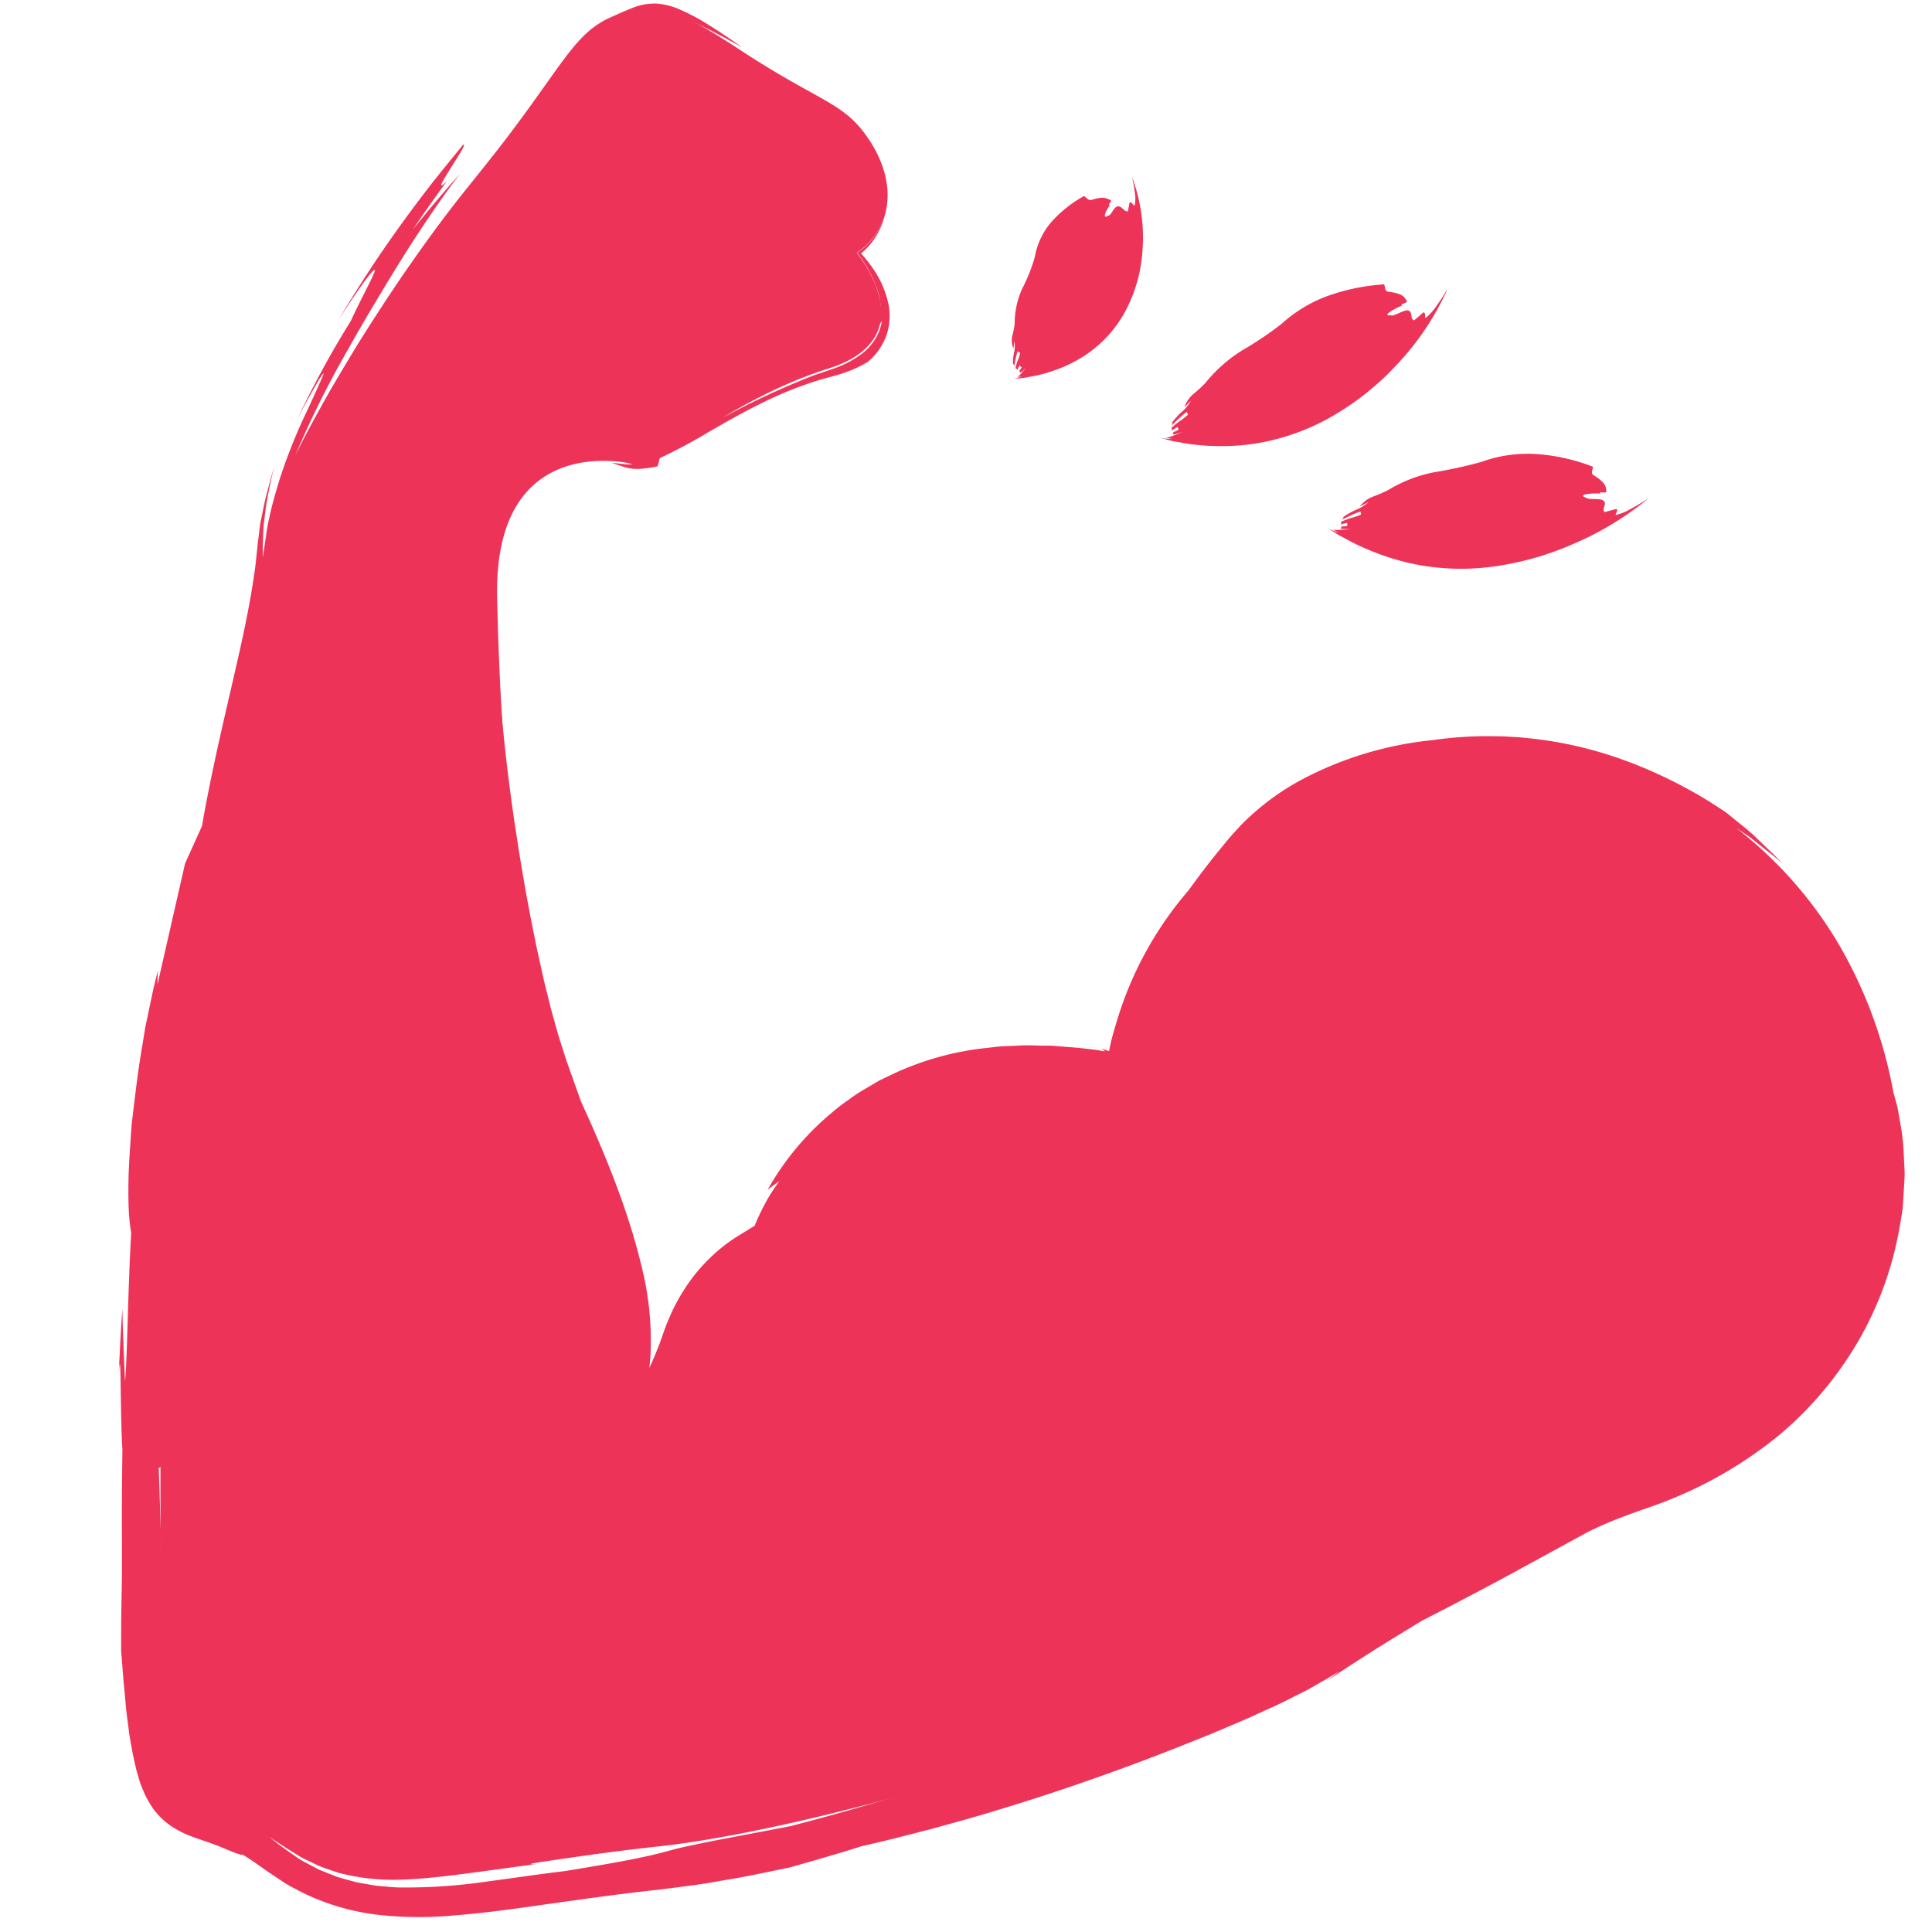 <?xml version="1.0" encoding="UTF-8"?> <svg xmlns="http://www.w3.org/2000/svg" viewBox="0 0 300 300"><title>Luv-Icons-Durable</title><path d="M114.963,7.777C102.177-.621,101.382.834,95.31,3.517c-6.095,2.668-7.479,8.573-21.1,25.014C60.62,44.986,45.5,70.052,44.384,85.031c-1.143,14.966-7.52,42.518-14.049,70.225-6.506,27.722-6.3,98.5-3.807,113.271,2.5,14.811,4.157,6.718,18.425,16.917,14.245,10.185,28.174,4.415,57.27,1.269,29.071-3.16,86.376-21.831,101.411-31.238,7.435-4.646,24.605-13.789,40.075-21.855a83.9,83.9,0,0,1,10.45-4.105,54.426,54.426,0,0,0,19.49-11.274,53.46,53.46,0,0,0,12.485-16.647c12.073-25.184,3.175-55.515-21.243-72.095-28.863-19.618-67.015-11.715-83.3,16.32a53.508,53.508,0,0,0-6.954,21.221c-20.169-7.206-42.7,0-53.273,18.209a40.671,40.671,0,0,0-2.9,6.181c-.818.525-1.626,1.047-2.426,1.49a27.368,27.368,0,0,0-12.065,14.524,68.508,68.508,0,0,1-7.06,13.765c8.328-15.214-3.319-36.8-10.265-56.133S77.675,114.55,77.193,92.8c-.457-21.742,14.225-21.821,19.763-21,5.562.839,16.188-9.7,31.652-14.561,15.44-4.872,4.431-17.955,4.431-17.955,5.947-4.177,6.028-11.258,2.041-17.391s-7.329-5.715-20.116-14.113Z" fill="#ee3359"></path><path d="M130.039,26.974a8.105,8.105,0,0,1,1.061,3.559,3.756,3.756,0,0,1-.143,1.28,5.459,5.459,0,0,1-.187.563,2.989,2.989,0,0,0-.15.266c-.019.027.019-.009-.047.068l-.167.2c-.11.126-.225.278-.331.383l-.614.546-.384,2.9-.289,1.982q-.117,1.789-.23,3.5c-.023.347-.076.77-.111,1.147a1.21,1.21,0,0,0-.011.145l.091.126.182.251.363.5c.233.334.413.678.62,1.012l.343.615a8.855,8.855,0,0,1,.917,2.315,1.617,1.617,0,0,1-.213.82,2.334,2.334,0,0,1-.572.592,7.1,7.1,0,0,1-1.442.854c-.295.149-.671.271-1,.415l-1.2.392a70.473,70.473,0,0,0-12.412,5.25c-3.732,1.98-7.1,4.123-10.21,6.053-1.545.958-3.036,1.863-4.341,2.538a14,14,0,0,1-1.624.724l-.271.1a1,1,0,0,1-.234.039l-.933-.086c-.348-.029-.695-.035-1.042-.051-.691-.041-1.391-.016-2.087,0a26.036,26.036,0,0,0-4.228.514,20.4,20.4,0,0,0-8.22,3.69L80,70.9c-.292.258-.562.543-.841.818a14.212,14.212,0,0,0-1.57,1.731q-.69.93-1.352,1.882c-.365.658-.708,1.327-1.051,2a12.034,12.034,0,0,0-.851,2.04c-.235.686-.5,1.379-.7,2.069l-.45,2.072a14.14,14.14,0,0,0-.348,2.072l-.208,2.066-.1,1.039-.007,1.02-.011,2.055,0,1.036.036.954.329,7.792c.246,5.34.531,10.993.908,17.082.386,4.928.846,9.677,1.432,14.287.561,4.609,1.247,9.079,2.055,13.447.777,4.37,1.779,8.636,2.913,12.836l.913,3.137c.326,1.041.7,2.077,1.04,3.111.7,2.076,1.464,4,2.22,5.955,3.028,7.771,6.267,15.251,8.585,23.054a56.3,56.3,0,0,1,2.329,11.815A23.033,23.033,0,0,1,93.6,217.49a8.222,8.222,0,0,1-.369,1.7L82.4,259.367,100.355,223.6c.894-1.782,1.881-3.762,3.056-6.228a90.61,90.61,0,0,0,3.6-8.549,23.441,23.441,0,0,1,4.629-8.076,22.407,22.407,0,0,1,3.745-3.417,23.406,23.406,0,0,1,2.175-1.414l3.655-2.211c.363-.925.726-1.873,1.123-2.788.282-.643.527-1.15.813-1.72a25.252,25.252,0,0,1,1.9-3.222,27.719,27.719,0,0,1,2.213-3.074l1.195-1.477c.419-.474.883-.91,1.32-1.368a39.568,39.568,0,0,1,12.283-8.49,43.574,43.574,0,0,1,13.5-3.5l3.214-.2c1.049-.06,2.074.017,3.074,0,1-.033,1.966.106,2.907.164l1.39.1a2.691,2.691,0,0,1,.369.036l.481.095.943.184,2.373.549,1.151.263c.387.1.8.228,1.191.338l2.311.666,1.108.317.542.155.268.076c.087.022.19.069.233.024.244-2.6.493-5.071.776-7.184.123-1.076.323-2.019.481-2.953l.339-1.768c.445-2.2.851-3.78.97-4.621.138-.834-.016-.936-.506-.127a26.626,26.626,0,0,0-2.169,5.456,46.028,46.028,0,0,1,5.34-12.834,42.961,42.961,0,0,1,4.509-6.063l1.023-1.157,1.1-1.136c.734-.8,1.581-1.6,2.555-2.548a66.609,66.609,0,0,1,8.907-7.171c-.883.8-1.792,1.547-2.611,2.4l-1.246,1.238-1.175,1.3c5.367-4.113,12.137-7.391,20.556-9.836a56.111,56.111,0,0,1,9.682-2.7c1.542-.071,3.043-.018,4.5-.006,1.46.093,2.882.133,4.266.3,1.389.1,2.734.327,4.059.493,1.314.247,2.617.419,3.875.723a64.754,64.754,0,0,1,14.23,4.739l1.69.8,1.658.892c1.126.571,2.192,1.266,3.3,1.927,1.093.683,2.127,1.48,3.219,2.236.538.387,1.092.766,1.631,1.173l1.55,1.331a51.345,51.345,0,0,1,11.626,13.848c-1.137-1.869-1.913-3.183-2.4-4.046a7.511,7.511,0,0,1-.763-1.286c.011-.072.268.173.686.625s.907,1.18,1.506,1.981c.577.816,1.278,1.7,1.878,2.634.583.945,1.157,1.877,1.649,2.676,1.059,1.564,1.593,2.706,1.617,2.143a69.787,69.787,0,0,1,3.258,10.722c.193.965.4,1.846.514,2.6.082.759.141,1.375.169,1.783.054.815-.022.8-.313-.571a56.607,56.607,0,0,1-3.681,31.635,45.681,45.681,0,0,1-7.212,11.668,35.982,35.982,0,0,1-8.507,7.36,52.75,52.75,0,0,1-6.781,5.012,45.413,45.413,0,0,1-9.453,4.319c-3.234,1.108-6.338,2.172-9.383,3.518-5.89,2.862-11.567,5.576-17.634,8.675l-1.383,1.405c-3.881,2.267-9.456,5.343-14.9,8.373l-7.828,4.413a58.1,58.1,0,0,1-6.477,2.995c-10.728,4.714-23.151,9.4-35.77,13.835s-25.51,8.485-37.37,11.523l-12.516,2.382c-2.71.586-4.335.885-5.871,1.312-3.095.852-5.832,1.521-16.622,3.277-3.454.4-7.518,1.016-11.871,1.592a87.444,87.444,0,0,1-13.617.948c-1.148-.008-2.3-.164-3.424-.243-1.126-.137-2.233-.365-3.315-.546-1.067-.285-2.113-.567-3.116-.871L49.491,290.3l-2.479-1.323c-.776-.438-1.443-.956-2.1-1.4l-.934-.662-.783-.593c-.5-.382-.946-.74-1.344-1.072,1,.661,1.85,1.245,2.839,1.859l1.411.879a10.46,10.46,0,0,0,1.379.77c.937.431,1.794.908,2.678,1.223s1.73.607,2.549.865a33.924,33.924,0,0,0,9.1,1.044c5.746-.154,11.437-1.116,21.55-2.446-3.892.31,4.6-1.142,11.846-2.269,7.262-1.06,13.2-2.011,4.141-1.293-4.868.723-9.858,1.566-14.94,2.413-5.083.831-10.262,1.7-15.526,2.156a40.052,40.052,0,0,1-15.732-1.29,30.955,30.955,0,0,1-3.668-1.543c-.588-.31-1.192-.591-1.768-.922l-1.68-1.082c-1.117-.7-2.255-1.5-3.381-2.25-1.175-.691-2.329-1.414-3.557-2.007a34.03,34.03,0,0,0-3.737-1.637c-1.251-.481-2.6-.864-3.743-1.343-.29-.126-.562-.281-.844-.42-.265-.165-.507-.369-.762-.551l-.631-.7-.485-.805a16.926,16.926,0,0,1-1.215-3.649c-.314-1.269-.533-2.568-.773-3.852-.161-1.3-.37-2.577-.493-3.87l-.346-3.868-.25-3.843c-.618-10.2-.865-19.984-1.163-28.983.8,1.341,1.016-9.825,1.527-23.281l.191-5.135.253-5.229c.137-3.493.389-6.963.577-10.264.211-3.3.493-6.415.7-9.206l.741-7.192.577-.939c.964-6.7,2.449-12.332,4.018-19.088,1.551-6.731,3.261-14.454,5.3-25.056,1.343-6.315,2.617-12.624,3.747-18.889s2.112-12.489,2.654-18.653a54.6,54.6,0,0,1,5.2-16.984A118.864,118.864,0,0,1,58.357,53.21c2.145-3.362,4.452-6.728,6.8-10.107,2.389-3.348,4.824-6.7,7.355-9.954,2.517-3.223,5.182-6.435,7.619-9.7s4.713-6.546,6.838-9.72c2.152-3.14,4.058-6.3,6.614-8.318.323-.246.665-.46.994-.692l1.057-.581,2.221-1.115a8.77,8.77,0,0,1,4.269-1.2,12.411,12.411,0,0,1,4.074.972c1.263.5,2.438,1.053,3.518,1.605,2.176,1.087,4.012,2.126,5.532,2.948-2.014-1.413-4.038-2.8-6.159-4.06a30.563,30.563,0,0,0-3.313-1.718,10.953,10.953,0,0,0-3.76-1.008,8.994,8.994,0,0,0-3.889.7c-1.177.462-2.238.953-3.335,1.438a13.986,13.986,0,0,0-3.244,2.031,21.9,21.9,0,0,0-2.577,2.676c-1.543,1.873-2.868,3.807-4.221,5.7s-2.679,3.77-4.041,5.6c-2.7,3.69-5.515,7.172-8.3,10.644s-5.4,7-7.864,10.506c-2.482,3.5-4.8,7-7.007,10.455-2.232,3.444-4.261,6.9-6.249,10.272-1.919,3.411-3.782,6.745-5.427,10.113a147.346,147.346,0,0,1,7.315-14.917c1.078-1.905,2.028-3.623,2.962-5.189.906-1.584,1.774-3.029,2.616-4.433,1.674-2.814,3.287-5.434,5.217-8.457,1.96-3,4.2-6.429,7.427-10.677q-3.759,4.191-7.261,8.586c1.7-2.532,3.447-5.035,5.28-7.494-1.692,1.657-.729.043.5-1.908s2.608-4.041,1.973-3.717l-2.543,3.128c-.874,1.1-1.78,2.18-2.626,3.294-1.722,2.21-3.383,4.458-5.012,6.727q-4.872,6.819-9.158,14.044C57.43,42.1,58.643,41.1,58.1,42.372c-.516,1.3-2.554,5.045-3.616,7.448a151.412,151.412,0,0,0-8.276,15.154c.473-.9,1.128-2.174,1.809-3.363s1.3-2.354,1.747-3.014.626-.879.361-.222-.965,2.2-2.269,5.048a86.63,86.63,0,0,0-4.4,10.889c-.622,2.028-1.234,4.09-1.668,6.22-.275,1.033-.388,2.143-.561,3.208l-.418,2.878L40.8,85c0-.545.043-1.224.066-1.833s.047-1.262.1-1.879l.233-1.819c.133-1.234.368-2.41.612-3.587.121-.588.228-1.189.366-1.77l.443-1.726-.592,1.945-.508,1.973c-.368,1.282-.628,2.622-.889,3.941-.312,1.286-.4,2.7-.592,4.035L39.676,87.7c-.574,4.453-1.449,8.8-2.41,13.132-1.926,8.677-4.141,17.35-5.907,27.444l-2.62,5.8-4.3,18.862.069-2.23-.687,2.823-.641,3.024-.633,3.041-.487,2.991c-.691,4-1.122,7.934-1.605,11.886-.237,3.2-.394,5.716-.479,7.729-.05,2.008-.048,3.514-.017,4.693a31.306,31.306,0,0,0,.409,4.537c-.546,9.778-.584,19.174-.954,23.121-.166-3.782-.33-7.568-.423-11.361-.232,3.49-.409,6.979-.57,10.469.22-3.582.282-1.394.319,2.008.055,3.4.138,8.019.265,9.307-.069,5.867-.1,9.841-.077,12.733l.006,6.232c-.008,3.072-.135,5.027-.125,12.484.187,1.943.285,3.889.5,5.942l.281,3.063c.105,1.039.274,2.162.408,3.229.121,1.1.341,2.086.514,3.106.08.492.2,1.034.321,1.565s.218,1.035.369,1.6l.5,1.723.064.212.113.294.234.581c.16.386.328.766.5,1.139a17.2,17.2,0,0,0,1.293,2.139,12.478,12.478,0,0,0,1.667,1.77,11.466,11.466,0,0,0,1.942,1.335,13.817,13.817,0,0,0,1.959.929c.74.3,1.01.376,1.406.517l1,.347c.618.2,1.126.4,1.6.573.487.164.9.362,1.3.515,1.575.658,2.607,1.094,2.894.98,1.277.759,2.484,1.643,3.8,2.567l2.57,1.72c.858.573,1.834,1.023,2.756,1.53a36.133,36.133,0,0,0,12.134,3.555,58.418,58.418,0,0,0,11.787.051c3.75-.295,7.347-.768,10.857-1.254,7.028-.981,13.8-1.983,20.489-2.7l2.617-.328,2.667-.352c1.79-.207,3.49-.545,5.212-.831,3.453-.548,6.754-1.3,10.054-1.957,3.777-1.085,7.554-2.147,11.273-3.336,3.858-.847,7.394-1.8,10.76-2.652,3.339-.927,6.495-1.78,9.494-2.7,6.006-1.811,11.475-3.6,16.934-5.559,5.468-1.919,10.921-4.041,16.919-6.467l4.6-1.949c1.574-.661,3.188-1.437,4.854-2.181,1.663-.728,3.4-1.67,5.179-2.537.9-.461,1.837-1.036,2.775-1.565l1.395-.812,1.207-.748c-.647.51-1.2.986-2.04,1.566.333-.212.74-.453,1.009-.641l.862-.588,1.77-1.174,3.645-2.331c2.457-1.545,4.948-3.073,7.448-4.592,5.376-2.754,9.914-5.148,14.08-7.4l11.752-6.422a60.13,60.13,0,0,1,5.814-2.5q1.587-.6,3.271-1.176c1.254-.436,2.571-.9,3.883-1.446a64.753,64.753,0,0,0,16.989-10.121,55.271,55.271,0,0,0,13.461-16.973,53.734,53.734,0,0,0,5.057-15.346l.281-1.673a11.472,11.472,0,0,0,.195-1.619q.1-1.595.194-3.076l.075-1.449c.009-.474-.028-.942-.042-1.4q-.071-1.368-.135-2.643a34.6,34.6,0,0,0-.617-4.709c-.128-.728-.248-1.432-.386-2.111q-.283-1-.552-1.956a70.882,70.882,0,0,0-8.676-23.378,63.991,63.991,0,0,0-15.79-17.786l1.9,1.269c.615.449,1.2.94,1.8,1.41l1.794,1.431a18.318,18.318,0,0,1,1.743,1.5,26.519,26.519,0,0,0-2.046-2.1l-2.115-2.045a28.6,28.6,0,0,0-2.232-1.915l-2.287-1.861a70.6,70.6,0,0,0-10.759-6.069,66.337,66.337,0,0,0-8.739-3.3,60.74,60.74,0,0,0-10.29-2.119c-1.035-.125-2.126-.246-3.29-.3l-1.795-.1-1.907-.02a58.584,58.584,0,0,0-8.838.608,54.982,54.982,0,0,0-19.54,5.707,39.183,39.183,0,0,0-8.72,6.014,29.192,29.192,0,0,0-2.43,2.455c-.734.773-1.375,1.579-2.074,2.429-1.4,1.7-2.954,3.658-5.142,6.688a55.5,55.5,0,0,0-11.259,20.644l-.393,1.316-.284,1.046c-.176.686-.315,1.351-.436,1.99a9.278,9.278,0,0,1-1.181-.416l.545.456-.924-.15-.46-.079-.536-.059-2.062-.243c-.138-.022-.377-.039-.613-.056l-.68-.051-1.3-.1c-.845-.058-1.642-.166-2.429-.146-1.569.013-3.042-.124-4.583,0l-2.376.1c-.819.049-1.667.18-2.573.27a45.529,45.529,0,0,0-14.13,3.907l-2.319,1.108-2.4,1.41a23.6,23.6,0,0,0-2.5,1.668,26.5,26.5,0,0,0-2.569,1.979,42.77,42.77,0,0,0-9.949,11.967c.595-.508,1.254-.949,1.877-1.4a26.423,26.423,0,0,0-2.391,3.777c-.325.609-.653,1.288-.9,1.826-.215.462-.408.91-.586,1.358L114.473,192a24.894,24.894,0,0,0-3.048,2.252,27.1,27.1,0,0,0-5.036,5.764,30.881,30.881,0,0,0-2.028,3.619,39.932,39.932,0,0,0-1.641,4.178,55.236,55.236,0,0,1-4.366,9.308c-.563.982-1.313,2.213-2.245,3.542l1.646,1.016A26.166,26.166,0,0,0,101,210.545a47.374,47.374,0,0,0-1.414-14.065C97.29,186.951,93.3,177.779,90.2,171l-2.1-5.9c-.334-.953-.609-1.892-.913-2.815l-.445-1.374-.383-1.376-.757-2.692-.658-2.647c-.464-1.733-.8-3.458-1.192-5.123-1.461-6.7-2.54-12.862-3.479-18.9s-1.695-11.96-2.287-18.229c-.562-6.272-1.052-12.878-1.061-20.327a30.684,30.684,0,0,1,2.084-10.965,14.743,14.743,0,0,1,5.915-7.172,15.912,15.912,0,0,1,6.97-2.206,13.255,13.255,0,0,1,4.876.409c.562.17,1.031.289,1.416.4a5.987,5.987,0,0,1-1.459-.033c-.6-.079-1.185-.137-1.782-.162.593.157,1.148.343,1.735.553a6.859,6.859,0,0,0,2.744.354,17.3,17.3,0,0,0,2.683-.385c.125-.429.243-.849.344-1.273a83.279,83.279,0,0,0,7.782-4.166c2.68-1.547,5.468-3.125,8.294-4.5a57.674,57.674,0,0,1,8.416-3.378c.68-.217,1.359-.389,2.017-.566.7-.214,1.411-.371,2.081-.628a17.04,17.04,0,0,0,3.774-1.756,9.639,9.639,0,0,0,2.907-4.3,9.4,9.4,0,0,0,.146-5.024,15.078,15.078,0,0,0-1.762-4.271,19.313,19.313,0,0,0-1.122-1.649c-.207-.273-.421-.546-.647-.817l-.345-.4-.18-.2-.091-.1c-.046-.035.037-.055.049-.083a10.727,10.727,0,0,0,1.984-2.183,10.594,10.594,0,0,0,1.628-3.815A9.946,9.946,0,0,1,135.544,37a11.531,11.531,0,0,1-2.351,2.226l-.073.057c-.023.019.028.046.037.069l.114.144.223.295.429.6c.277.41.545.83.792,1.265a17.678,17.678,0,0,1,1.3,2.746,10.014,10.014,0,0,1,.5,6.044,4.539,4.539,0,0,0,.42-.621,7.511,7.511,0,0,1-.973,2.725,8.8,8.8,0,0,1-2.436,2.6,16.268,16.268,0,0,1-3.536,1.89c-1.312.486-2.648.888-3.976,1.385a122.684,122.684,0,0,0-13.768,6.419c2.538-1.6,5.121-3.132,7.794-4.517-2.366,1.064-3.635,1.673-4.205,1.885s-.434.042.071-.323a47.563,47.563,0,0,1,4.851-2.855c2.418-1.038,4.507-1.791,6.3-2.382l1.292-.414,1.106-.383a15.261,15.261,0,0,0,1.845-.841,7.374,7.374,0,0,0,3.627-3.65,6.648,6.648,0,0,0,.207-4.082,13.81,13.81,0,0,0-1.061-2.937l-.219-.432c-.108-.216-.227-.412-.344-.626-.2-.429-.624-.835-.676-1.329a16.5,16.5,0,0,0-1.022-2.736.332.332,0,0,1-.03-.077l.065-.076a13.518,13.518,0,0,0,2.009-2.95,4.976,4.976,0,0,0,.535-.569l.125-.158.07-.1.14-.2a5.465,5.465,0,0,0,.486-.777,4.3,4.3,0,0,0,.368-.729c.095-.232.212-.431.27-.618.253-.736.407-.985.317-.2a12.194,12.194,0,0,0-1.052-8.077,19.058,19.058,0,0,0-2.855-4.381,16.728,16.728,0,0,0-4.141-3.3c-3.125-1.835-6.239-3.481-8.48-4.766-2.265-1.266-3.778-2.074-4.088-1.973l-.771-.581-.331-.254-.184-.14-.1-.075-.053-.039-.027-.02-.014-.011-.007,0,0,0,0,0h0l.807.268h0c.723.24-.982-.325-.806-.266v0l0,0,0,.01.01.019.021.038.043.077.092.159.212.336q.231.348.533.741a21.264,21.264,0,0,0,1.493,1.737,53.064,53.064,0,0,0,4.628,4.3c.937.784,1.966,1.6,3,2.427a35.725,35.725,0,0,1,2.895,2.471,9.413,9.413,0,0,1,1.792,2.408l.358.712.366.809A13.451,13.451,0,0,1,130.039,26.974Z" fill="#ee3359"></path><path d="M157.558,50.272a13.023,13.023,0,0,1,1.166-5.438,26.907,26.907,0,0,0,1.953-4.888,11.192,11.192,0,0,1,2.538-5.424,19.106,19.106,0,0,1,5.1-4.076c.377.193.677.718,1.16.6,1.763-.57,2.321-.3,2.983.044.327.166-.632.8-.075.709-.617.8-1.313,2.32-.333,1.7.583-.073.87-1.429,1.549-1.457.628-.057.908.841,1.526.779.088-.335.207-1.03.274-1.374.3-.224.777.769.8.4a5.143,5.143,0,0,0,.015-1.925,17.46,17.46,0,0,0-.44-2.407l.036-.076-.036.075.184.461A26.8,26.8,0,0,1,177.413,38.8a23.216,23.216,0,0,1-2.489,9.179,18.992,18.992,0,0,1-6.191,7.032,21.184,21.184,0,0,1-4.662,2.377,24.989,24.989,0,0,1-2.752.839c-.481.12-1.015.2-1.518.3l-.765.14-.826.092c-2.106.148-.355.163.6-.4-.347.166-.469.081-.814.248-.036-.025.11-.128.353-.366s.547-.641,1.015-1.134l-.781.682c-.313.191-.167-.117-.3-.209.207-.264.416-.526.332-.584l-.325-.227-.606,1.208c.143-.308.305-.6.241-.648l-.239-.167a7.333,7.333,0,0,1,.343-1.183,5.6,5.6,0,0,0,.38-1.153l-.39-.267a11.545,11.545,0,0,0-.512,2.478c0-.4-.078-.462-.217-.559a7.581,7.581,0,0,1,.164-1.7,4.074,4.074,0,0,0,.057-1.762c-.063.355-.093.735-.142,1.1a3.227,3.227,0,0,1-.185-1.967A11.375,11.375,0,0,0,157.558,50.272Z" fill="#ee3359"></path><path d="M187.183,59.455a22.615,22.615,0,0,1,5.673-5.028A55.982,55.982,0,0,0,198.99,50.3a21.664,21.664,0,0,1,7.256-4.375,32.069,32.069,0,0,1,8.675-1.77c.2.371.045,1.036.628,1.144,2.24.259,2.544.8,2.9,1.454.177.32-1.308.493-.684.67-1.3.507-3.285,1.689-1.79,1.536.636.2,2.081-1.007,2.77-.712.663.242.171,1.266.828,1.5.37-.29,1.081-.919,1.439-1.227.488-.075.1,1.134.437.787a8.519,8.519,0,0,0,1.664-1.893,25.887,25.887,0,0,0,1.658-2.595l.1-.057-.1.056-.222.547a42.345,42.345,0,0,1-7.738,11.355,42.431,42.431,0,0,1-9.882,7.878,34.857,34.857,0,0,1-11.788,4.239,34.42,34.42,0,0,1-6.671.418c-1.154-.029-2.339-.131-3.541-.279-.6-.074-1.23-.206-1.84-.306l-.922-.163-.954-.233c-2.372-.68-.5.022.946-.167-.5.03-.562-.1-1.06-.072-.019-.04.215-.086.659-.23s1.077-.43,1.956-.737l-1.36.376c-.48.067-.088-.184-.157-.329.425-.184.85-.366.806-.457l-.173-.358-1.579.979c.39-.254.79-.488.757-.558l-.127-.263A12.676,12.676,0,0,1,183.17,65.4a10.336,10.336,0,0,0,1.306-1.01l-.206-.425a19,19,0,0,0-2.479,2.3c.317-.407.274-.5.2-.65A11.779,11.779,0,0,1,183.5,63.96a6.454,6.454,0,0,0,1.45-1.757c-.35.332-.68.7-1.021,1.055a4.427,4.427,0,0,1,1.361-2.062A20.8,20.8,0,0,0,187.183,59.455Z" fill="#ee3359"></path><path d="M215.53,76.113a21.511,21.511,0,0,1,7.151-2.778,70.3,70.3,0,0,0,7.344-1.611,21.085,21.085,0,0,1,8.553-1.218,29.744,29.744,0,0,1,8.767,1.968c.026.423-.405.957.081,1.3,1.929,1.191,1.962,1.812,2.006,2.555.022.366-1.392-.113-.905.313a10.471,10.471,0,0,0-2.188.087c-.571.105-.788.311-.08.54.49.448,2.305-.022,2.8.538.491.5-.387,1.218.1,1.71l1.811-.481c.466.145-.4,1.063.05.9a8.617,8.617,0,0,0,2.3-.973,26.479,26.479,0,0,0,2.622-1.584l.116-.006-.115.006-.441.39a48.2,48.2,0,0,1-11.685,6.9,46.214,46.214,0,0,1-11.836,3.292,36.717,36.717,0,0,1-12.151-.327,37.1,37.1,0,0,1-6.286-1.843q-1.593-.612-3.215-1.4c-.54-.264-1.089-.586-1.633-.868l-.819-.44-.83-.517c-2.045-1.377-.481-.133.944.134-.479-.126-.5-.273-.98-.4-.006-.044.23-.015.694-.015s1.148-.081,2.073-.093l-1.4-.067c-.475-.084-.027-.2-.048-.361.458-.044.916-.086.9-.187l-.052-.393-1.8.444c.448-.122.9-.22.889-.3l-.039-.289a11.387,11.387,0,0,1,1.547-.6,10.257,10.257,0,0,0,1.557-.543l-.06-.469a17.762,17.762,0,0,0-3.073,1.4c.427-.29.414-.388.392-.557a11.147,11.147,0,0,1,1.951-1.094,6.7,6.7,0,0,0,1.943-1.2c-.441.2-.876.448-1.312.673a4.342,4.342,0,0,1,1.965-1.514A23.255,23.255,0,0,0,215.53,76.113Z" fill="#ee3359"></path></svg> 